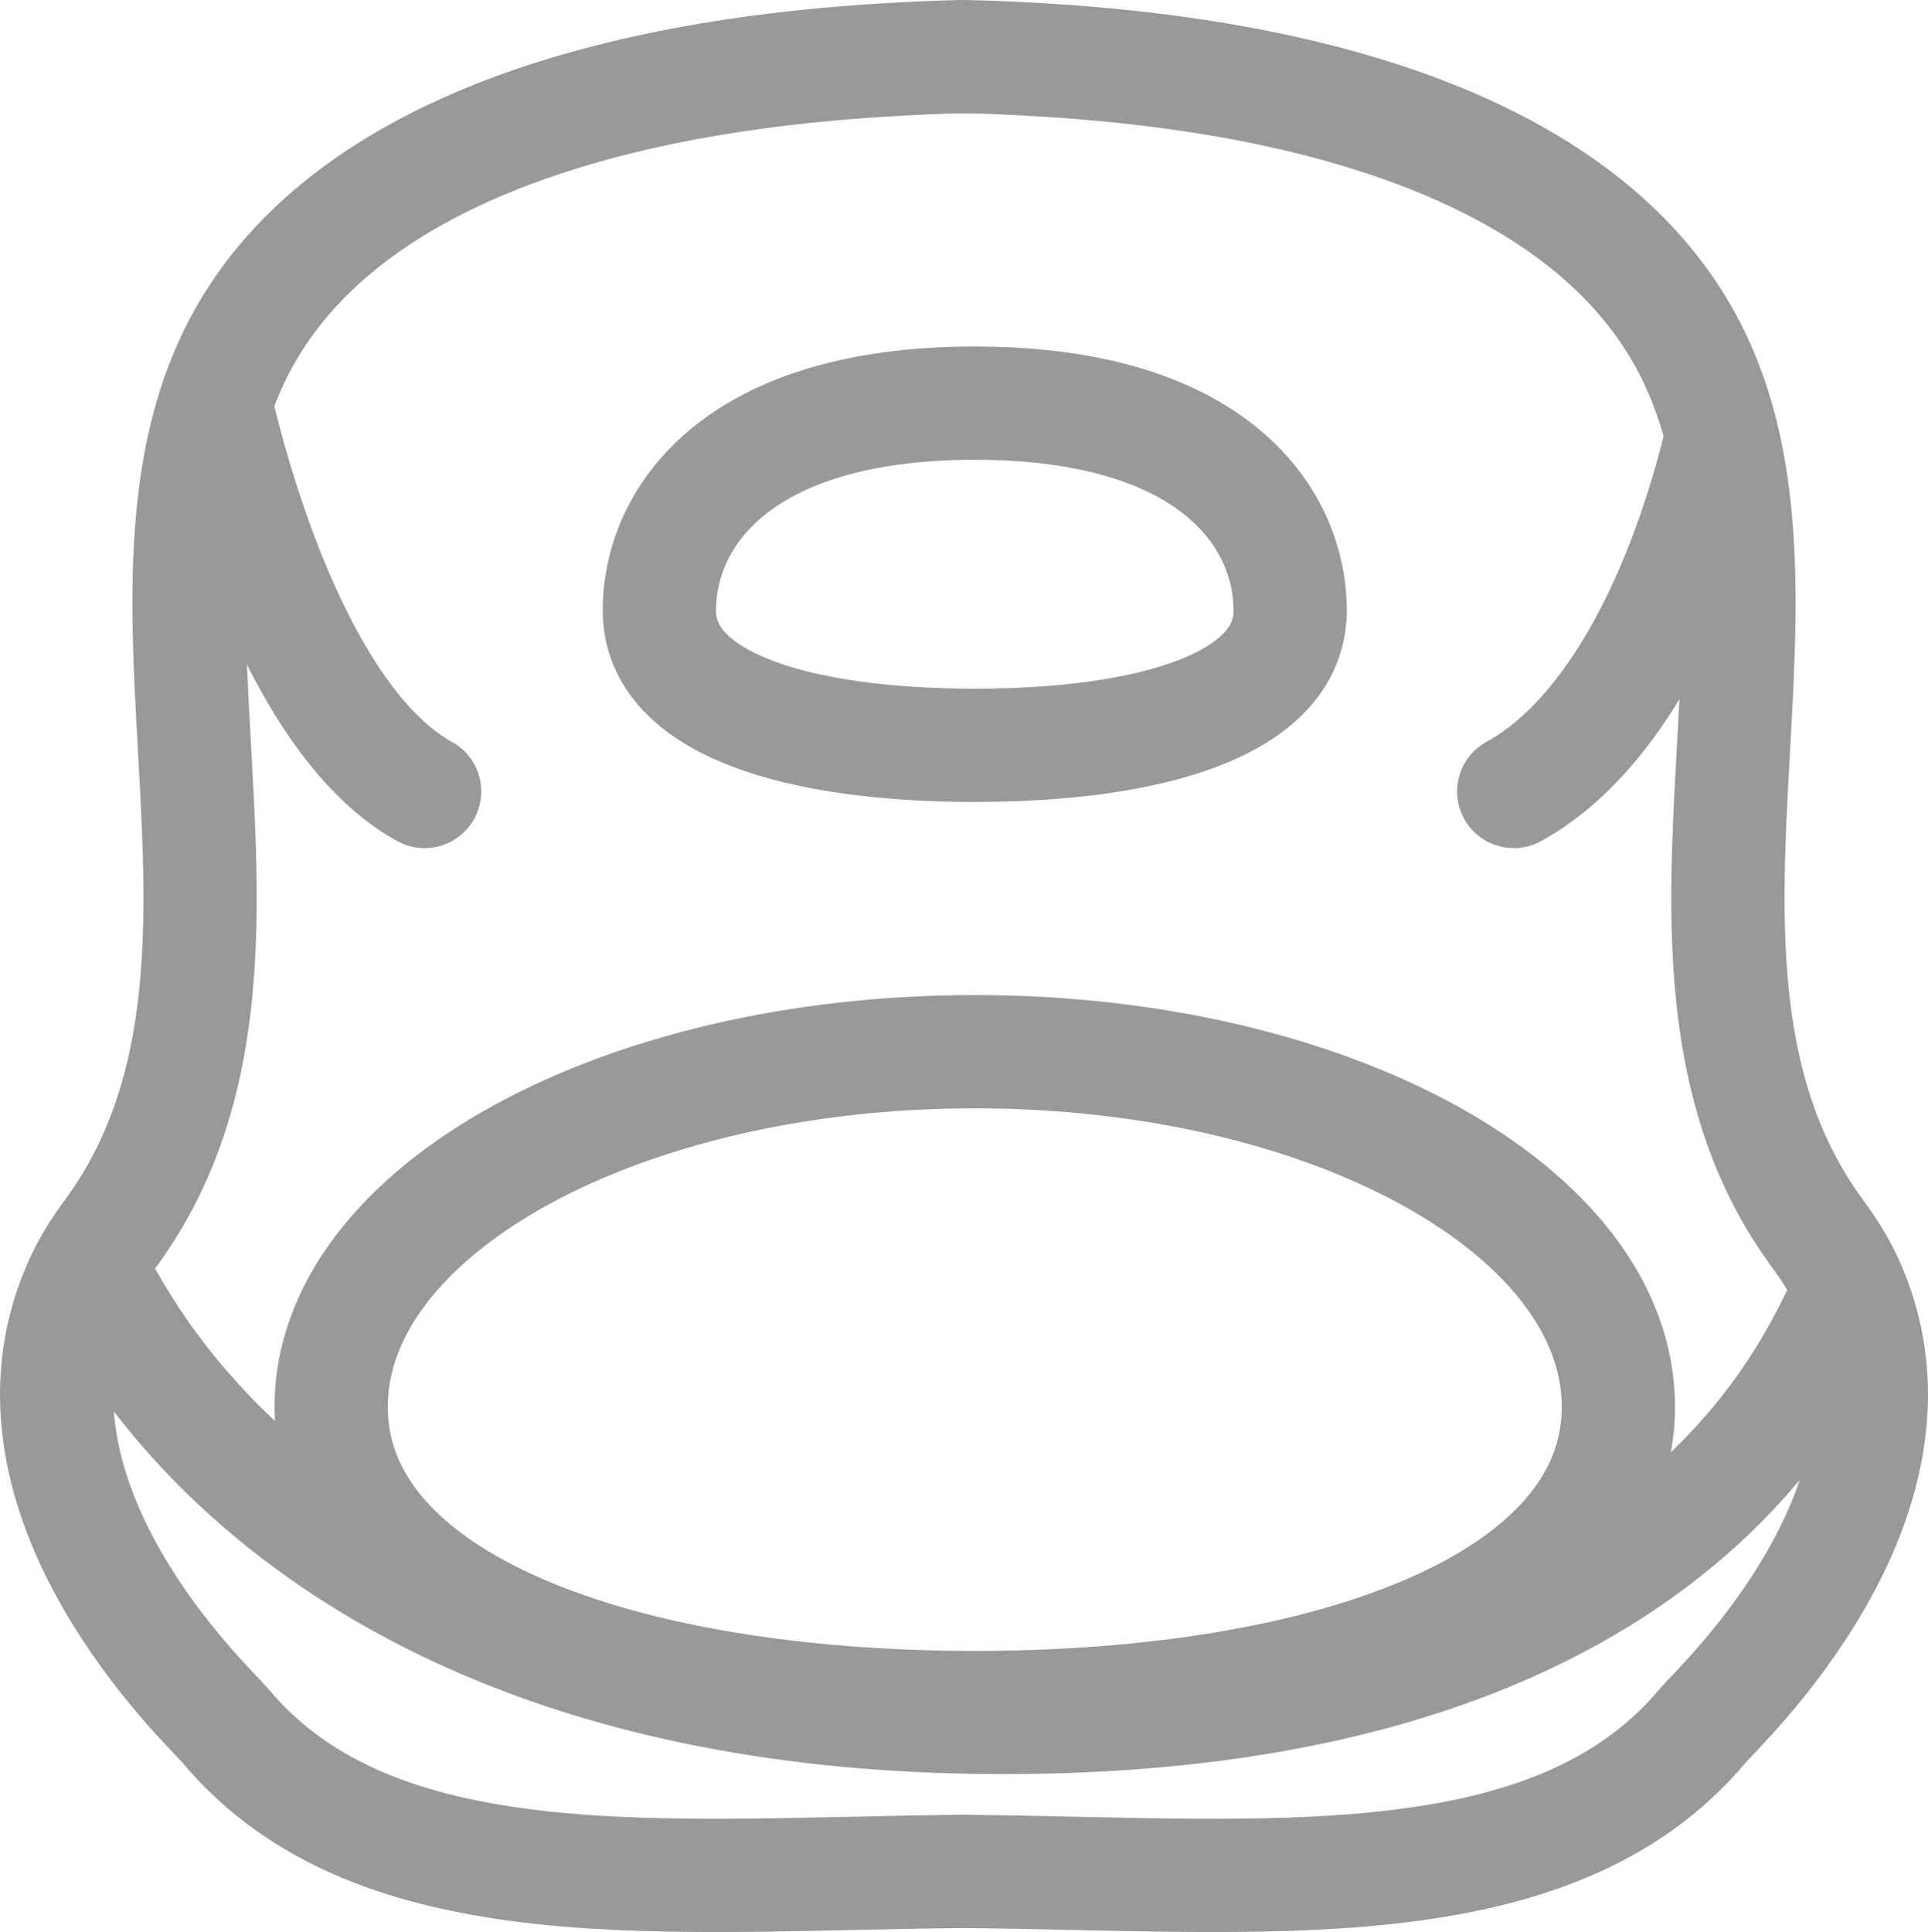 <?xml version="1.0" encoding="UTF-8"?><svg id="_レイヤー_2" xmlns="http://www.w3.org/2000/svg" viewBox="0 0 136.174 136.45"><defs><style>.cls-1{fill:none;stroke:#999;stroke-linecap:round;stroke-linejoin:round;stroke-width:8px;}</style></defs><g id="_レイヤー_1-2"><path class="cls-1" d="M29.988,55.898c-7.21-3.966-12.096-16.269-14.657-26.91"/><path class="cls-1" d="M106.917,55.898c7.21-3.966,12.096-14.269,14.657-24.91"/><path class="cls-1" d="M7.217,91.149c1.232,1.693,14.034,30.145,63.645,30.145s57.819-27.183,59.617-29.607"/><path class="cls-1" d="M114.306,99.362c0,13.855-20.352,21.231-45.458,21.231s-45.458-7.376-45.458-21.231,20.352-25.087,45.458-25.087,45.458,11.232,45.458,25.087Z"/><path class="cls-1" d="M91.123,43.125c0,6.673-9.973,9.512-22.275,9.512s-22.275-2.839-22.275-9.512,5.569-14.654,22.275-14.654,22.275,7.98,22.275,14.654Z"/><path class="cls-1" d="M68.02,4c-.9.016-1.786.043-2.651.084-8.976.421-39.806,2.018-48.922,21.279-8.374,17.694,4.36,43.336-8.3,61.277-.745,1.056-1.7,2.241-2.58,4.277-6.495,15.027,9.234,29.627,10.319,30.927,10.712,12.84,31.344,10.511,52.133,10.324"/><path class="cls-1" d="M68.155,132.169c20.79.187,41.421,2.515,52.133-10.324,1.085-1.3,16.815-15.901,10.319-30.927-.88-2.036-1.835-3.222-2.58-4.277-12.66-17.941.074-43.582-8.3-61.277C110.611,6.101,79.782,4.504,70.806,4.084c-.865-.041-1.751-.068-2.651-.084"/></g></svg>